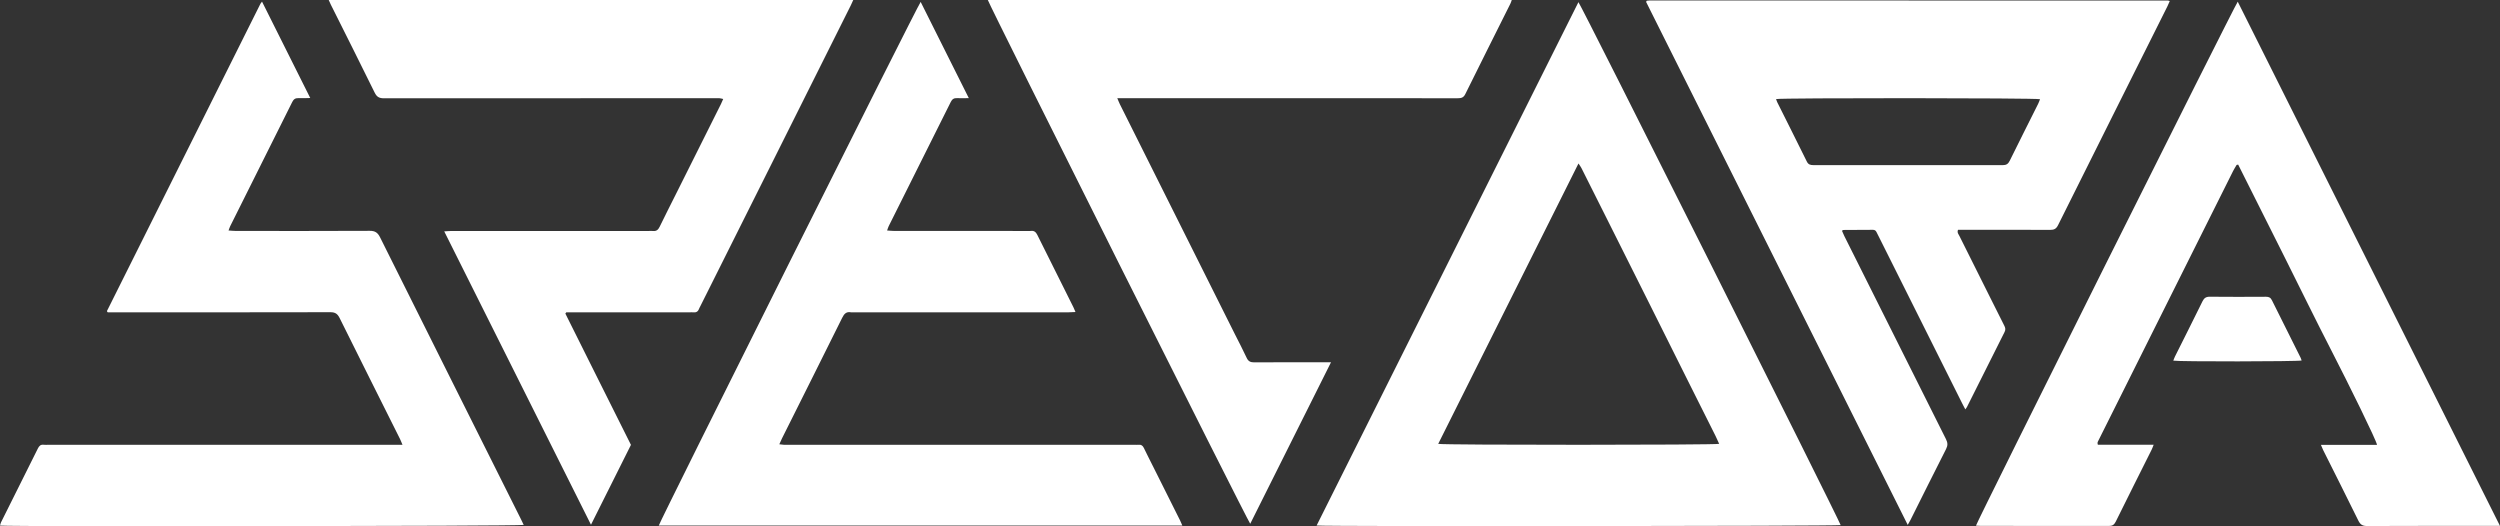 <svg xmlns="http://www.w3.org/2000/svg" id="Ebene_1" data-name="Ebene 1" viewBox="0 0 3710.46 781.05"><rect x="0" y="0" width="3710.46" height="781.05" fill="#333333" stroke="none"/><defs><style>      .cls-1 {        fill: #fff;      }    </style></defs><path class="cls-1" d="M3220.34,1.57c-1.17,2.65-2.16,5.16-3.36,7.56-54.18,108.32-108.42,216.61-162.43,325.02-2.69,5.4-5.75,7.07-11.6,7.04-42.69-.25-85.39-.13-128.09-.13-2.98,0-5.96,0-8.8,0-1.66,4.15.79,6.55,2.04,9.07,15.04,30.28,30.2,60.51,45.33,90.75,7.11,14.22,14.17,28.46,21.38,42.63,1.58,3.12,2.11,5.75.38,9.17-18.75,37.17-37.34,74.43-55.99,111.65-.44.87-1.14,1.62-2.32,3.28-1.66-3.17-3.06-5.76-4.37-8.39-41.56-83.08-83.11-166.17-124.66-249.26-.9-1.81-1.88-3.58-2.73-5.41-1.06-2.29-2.7-3.48-5.31-3.46-14.65.1-29.3.13-43.94.23-.42,0-.84.47-2.06,1.19,1.14,2.56,2.21,5.28,3.52,7.88,50.24,100.49,100.46,200.98,150.86,301.38,2.63,5.24,2.89,9.31.16,14.67-17.75,34.85-35.12,69.89-52.63,104.86-1.09,2.18-2.36,4.28-4.29,7.76-129.9-259.67-259.23-518.18-388.26-776.11.43-1.13.46-1.42.62-1.59.15-.17.43-.29.66-.31,1.25-.14,2.5-.34,3.75-.34,256.43,0,512.86.03,769.29.07.7,0,1.4.37,2.85.79ZM2636.02,147.03c.72,1.98,1.1,3.43,1.76,4.74,14.64,29.34,29.41,58.62,43.9,88.03,2.2,4.46,5.26,5.25,9.67,5.25,93.67-.08,187.34-.1,281,.05,5.32,0,8.11-1.73,10.44-6.48,13.92-28.3,28.16-56.44,42.25-84.65,1.07-2.14,1.82-4.45,2.74-6.75-6.76-1.9-384.06-2.05-391.76-.19Z"></path><path class="cls-1" d="M1954.1,779.97c129.76-259.4,259.12-517.99,388.58-776.78,4.2,4.44,385.55,765.4,389.18,776.16-5.9,1.52-757.86,2.25-777.76.62ZM2134.57,658.78c8.75,1.94,410.35,1.76,416.99-.02-1.78-3.91-3.41-7.78-5.28-11.53-12.97-25.95-26.02-51.85-38.99-77.8-19.74-39.48-39.41-79-59.16-118.48-20.53-41.06-41.11-82.1-61.68-123.15-13.11-26.16-26.21-52.33-39.37-78.47-.94-1.86-2.27-3.53-4.33-6.7-69.76,139.45-138.77,277.4-208.18,416.15Z"></path><path class="cls-1" d="M839.1,465.41c32.23,64.99,64.92,129.76,97.34,194.87-19.59,39.16-39.1,78.16-59.31,118.54-72.81-145.54-145-289.84-217.81-435.4,4.25-.25,7.37-.59,10.48-.59,52.29-.03,104.58-.02,156.87-.02,45.47,0,90.94,0,136.41,0,2.02,0,4.06-.2,6.06.03,5.05.57,7.75-1.82,9.9-6.26,7.92-16.35,16.17-32.54,24.3-48.79,22.24-44.46,44.49-88.93,66.71-133.4,1.1-2.2,2.01-4.5,3.33-7.46-2.28-.49-3.85-1.02-5.45-1.12-2.52-.17-5.05-.06-7.58-.06-163.44,0-326.88-.04-490.32.14-6.88,0-10.68-1.76-13.88-8.27-21.46-43.74-43.42-87.23-65.2-130.81-.99-1.99-1.84-4.04-3.08-6.79h778.5c-1.26,2.77-2.28,5.25-3.48,7.64-41.3,82.63-82.62,165.25-123.94,247.87-33.19,66.37-66.4,132.72-99.61,199.08-.68,1.35-1.49,2.66-2.01,4.07-1.45,3.94-4.26,5.33-8.3,4.9-1.75-.18-3.53-.03-5.3-.03-57.85,0-115.7,0-173.54,0-3.24,0-6.48,0-9.72,0-.45.62-.9,1.24-1.36,1.86Z"></path><path class="cls-1" d="M1366.43,2.84c23.72,47.4,47.25,94.42,71.46,142.8-6.63.04-12.06.32-17.44.01-4.69-.27-7.29,1.56-9.38,5.76-30.61,61.44-61.37,122.81-92.06,184.22-.86,1.73-1.36,3.64-2.39,6.46,4.15.27,7.56.68,10.97.68,65.43.04,130.86.03,196.3.03,2.02,0,4.07.23,6.06-.04,5.11-.7,7.62,1.82,9.79,6.22,17.68,35.74,35.59,71.37,53.4,107.04.98,1.96,1.76,4.02,3.07,7.07-3.97.18-7.14.44-10.31.44-106.36.02-212.72.02-319.08.02-1.26,0-2.56.2-3.78-.03-6.99-1.33-10.16,2.27-13.12,8.24-29.59,59.69-59.49,119.24-89.28,178.83-1.31,2.63-2.44,5.35-4,8.8,2.9.33,4.8.66,6.71.74,2.52.11,5.05.03,7.58.03,170.78,0,341.56,0,512.34,0,2.27,0,4.57.19,6.82-.04,3.85-.39,5.97,1.36,7.6,4.74,4.7,9.78,9.66,19.43,14.52,29.14,13.11,26.18,26.22,52.35,39.3,78.54,1.1,2.2,2,4.51,3.3,7.47h-777.06c1.1-5.71,383.32-770.38,388.69-777.17Z"></path><path class="cls-1" d="M339.2,342.1c4.17.26,7.58.66,10.99.66,66.19.04,132.38.18,198.56-.17,8.06-.04,11.89,2.73,15.38,9.73,69.7,139.83,139.66,279.54,209.56,419.28,1.22,2.45,2.36,4.94,3.57,7.46-6.21,1.92-753.91,2.8-777.27,1.02.51-1.68.77-3.34,1.48-4.78,18.25-36.58,36.59-73.11,54.76-109.72,1.92-3.86,4.15-6.07,8.69-5.48,2.24.29,4.54.05,6.81.05,171.53,0,343.06,0,514.6,0,3.22,0,6.44,0,11.03,0-1.57-3.7-2.48-6.21-3.66-8.58-29.9-59.83-59.92-119.61-89.63-179.54-3.08-6.21-6.5-8.69-13.7-8.67-107.36.26-214.73.18-322.1.18h-8.34c-.76-.93-.97-1.1-1.06-1.32-.09-.21-.17-.52-.08-.7C234.65,309.62,310.52,157.72,386.41,5.83c.42-.85,1.1-1.57,2.46-3.45,23.92,47.81,47.44,94.81,71.58,143.07-6.58.11-11.98.48-17.35.2-4.71-.25-7.3,1.61-9.38,5.77-30.61,61.46-61.36,122.84-92.04,184.26-.86,1.72-1.4,3.61-2.47,6.42Z"></path><path class="cls-1" d="M1658.25,145.73c1.66,3.89,2.58,6.4,3.77,8.79,56.99,113.98,113.99,227.94,171,341.9,5.76,11.51,11.81,22.88,17.2,34.56,2.36,5.11,5.45,6.86,11.01,6.82,34.86-.22,69.72-.11,104.58-.11,2.68,0,5.37,0,9.64,0-40.45,80.88-80.13,160.21-119.88,239.68-3.87-4.19-386.32-767.64-389.47-777.37h777.65c-.75,2.01-1.27,3.89-2.13,5.61-22.33,44.71-44.79,89.35-66.91,134.16-2.67,5.41-6.25,6.04-11.42,6.04-109.38-.11-218.76-.08-328.14-.08-55.57,0-111.15,0-166.72,0-2.93,0-5.86,0-10.18,0Z"></path><path class="cls-1" d="M3710.46,780.52h-9.39c-62.64,0-125.29-.14-187.93.19-6.97.04-10.13-2.33-13.06-8.3-17.11-34.89-34.66-69.57-52.04-104.33-1.09-2.17-1.94-4.47-3.38-7.81h83.27c-.58-6.06-42.3-90.65-67.63-139.83-23.56-45.74-46.1-92-69.14-138-23.11-46.16-46.29-92.29-69.28-138.12-1.32.21-1.56.22-1.78.29-.23.08-.54.17-.65.35-1.78,3.04-3.69,6.01-5.26,9.15-66.88,133.78-133.74,267.58-200.58,401.39-.33.66-.45,1.45-.53,2.19-.05.47.19.97.5,2.42h82.85c-1.29,3.19-1.97,5.27-2.95,7.22-17.82,35.67-35.77,71.28-53.41,107.05-2.38,4.83-5.29,6.27-10.48,6.25-63.4-.17-126.8-.1-190.2-.12-2.2,0-4.41-.22-6.68-.34,1.24-5.94,381.84-767.87,388.52-777.66,129.71,259.28,259.14,518.01,389.2,778.01Z"></path><path class="cls-1" d="M3225.57,535.25c.85-2.11,1.52-4.19,2.49-6.13,13.63-27.3,27.41-54.52,40.84-81.91,2.44-4.97,5.33-6.88,10.95-6.82,27.76.29,55.53.21,83.29.05,4.33-.03,6.87,1.24,8.84,5.24,14.07,28.48,28.37,56.84,42.56,85.26.64,1.28.98,2.71,1.48,4.1-6.09,1.6-182.57,1.82-190.45.21Z"></path></svg>